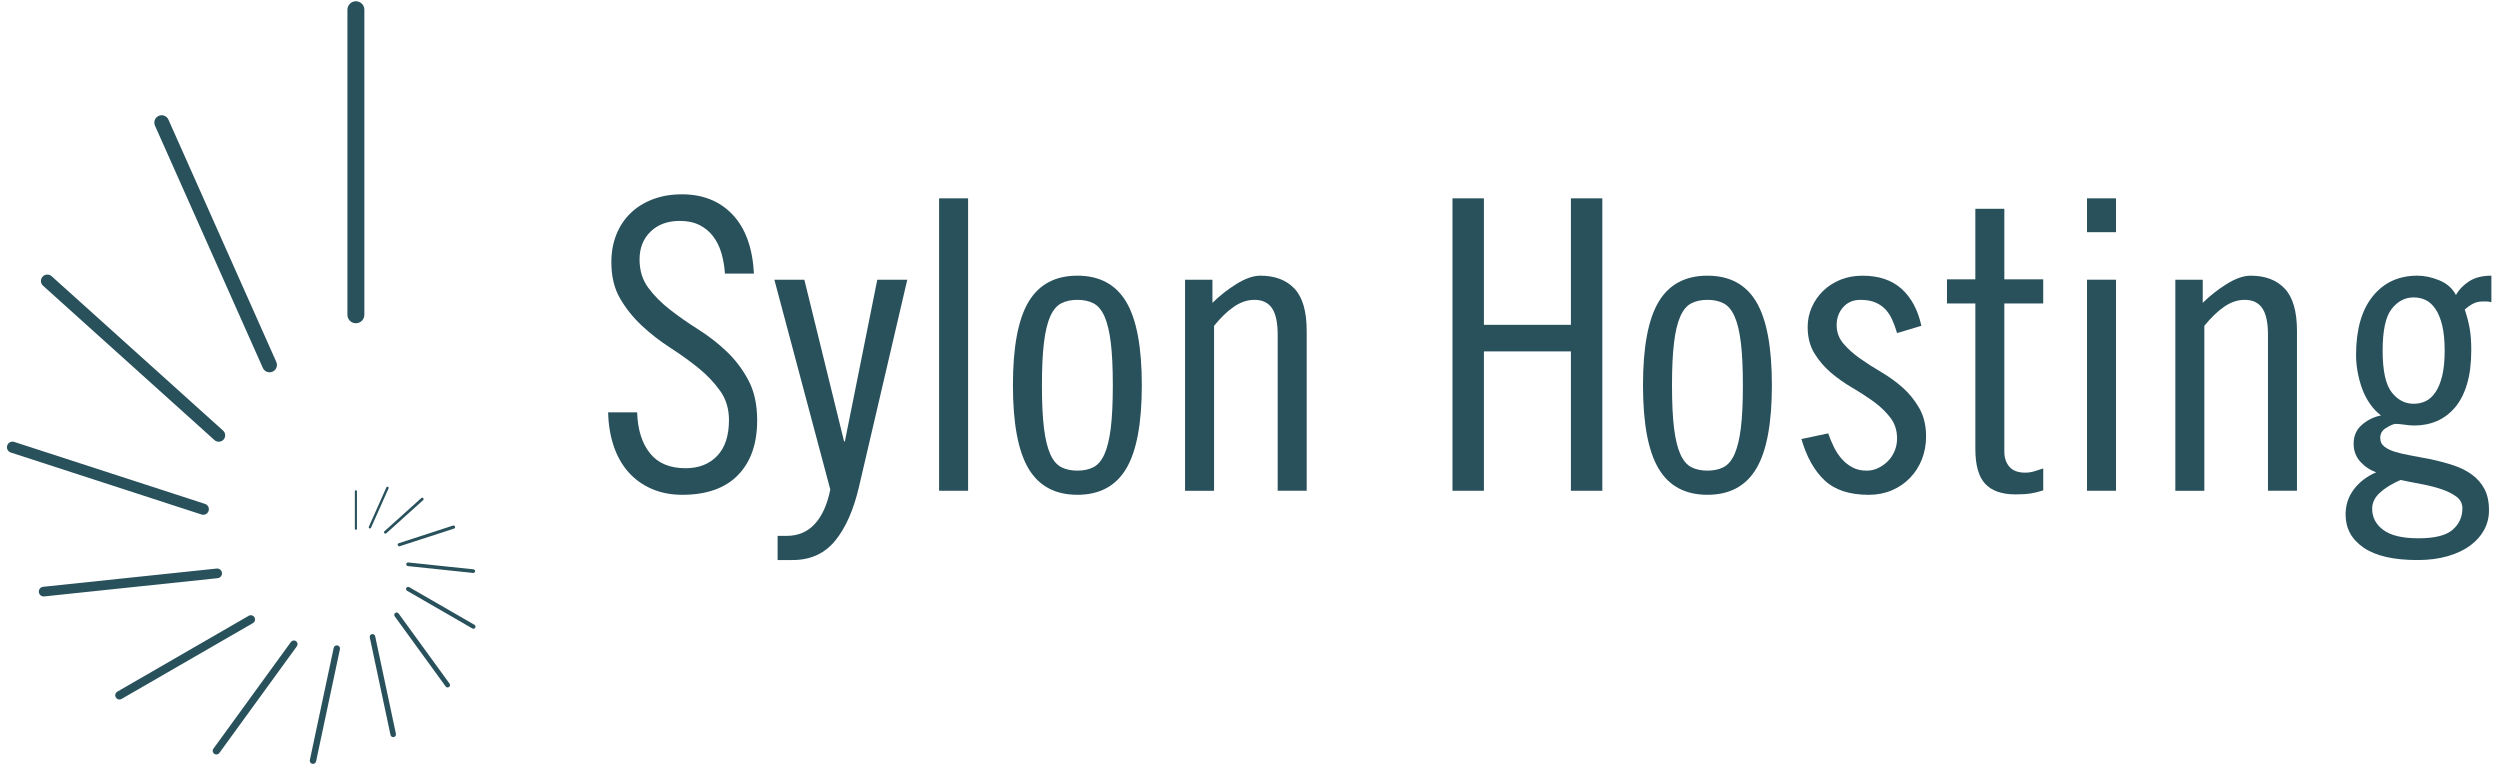 <svg version="1.1" id="Ebene_1" xmlns="http://www.w3.org/2000/svg" xmlns:xlink="http://www.w3.org/1999/xlink" x="0px" y="0px"
	 viewBox="0 0 180 55" style="enable-background:new 0 0 180 55;" xml:space="preserve">
<g>
	<path id="Fill-16" style="fill:#28515C;" d="M0.5,0"/>
	<path style="fill:#28515C;" d="M52.197,19.698c-0.04-0.544-0.128-1.045-0.264-1.502c-0.137-0.457-0.337-0.855-0.6-1.196
		c-0.264-0.341-0.591-0.608-0.981-0.803c-0.391-0.194-0.859-0.292-1.406-0.292c-0.879,0-1.581,0.258-2.108,0.773
		c-0.527,0.516-0.79,1.182-0.79,1.998c0,0.797,0.208,1.479,0.627,2.043c0.419,0.564,0.939,1.089,1.562,1.575
		c0.624,0.486,1.305,0.962,2.045,1.429c0.739,0.467,1.42,0.997,2.044,1.59c0.623,0.594,1.144,1.284,1.562,2.072
		c0.419,0.788,0.628,1.745,0.628,2.873c0,1.693-0.462,3.011-1.386,3.953c-0.923,0.943-2.259,1.415-4.008,1.415
		c-0.817,0-1.555-0.145-2.216-0.435c-0.662-0.29-1.22-0.696-1.677-1.219c-0.457-0.523-0.807-1.149-1.05-1.879
		c-0.243-0.73-0.374-1.532-0.393-2.407h2.088c0.039,1.245,0.346,2.227,0.922,2.946c0.575,0.72,1.428,1.079,2.56,1.079
		c0.955,0,1.716-0.296,2.282-0.89c0.566-0.593,0.848-1.454,0.848-2.582c0-0.797-0.209-1.492-0.628-2.085
		c-0.419-0.593-0.939-1.143-1.562-1.649c-0.624-0.506-1.304-0.996-2.044-1.473c-0.74-0.477-1.421-1.006-2.045-1.59
		c-0.623-0.584-1.144-1.235-1.562-1.955c-0.419-0.72-0.627-1.585-0.627-2.596c0-0.739,0.121-1.409,0.364-2.013
		c0.243-0.603,0.588-1.118,1.036-1.546c0.447-0.428,0.982-0.758,1.604-0.991c0.622-0.234,1.312-0.351,2.071-0.351
		c1.516,0,2.736,0.489,3.659,1.468c0.923,0.979,1.434,2.392,1.532,4.239H52.197z"/>
	<path style="fill:#28515C;" d="M57.913,20.139l2.86,11.643h0.058l2.334-11.643h2.159l-3.472,14.89
		c-0.39,1.677-0.963,2.979-1.722,3.905c-0.759,0.926-1.78,1.389-3.063,1.389h-1.079v-1.74h0.642c0.836,0,1.516-0.288,2.042-0.864
		c0.526-0.576,0.895-1.401,1.109-2.474l-4.026-15.106H57.913z"/>
	<rect x="67.615" y="14.281" style="fill:#28515C;" width="2.088" height="21.054"/>
	<path style="fill:#28515C;" d="M72.931,27.737c0-2.746,0.374-4.747,1.123-6.003c0.749-1.256,1.921-1.885,3.517-1.885
		c1.595,0,2.768,0.629,3.516,1.885c0.749,1.256,1.124,3.257,1.124,6.003c0,2.746-0.375,4.748-1.124,6.004
		c-0.749,1.256-1.921,1.884-3.516,1.884c-1.596,0-2.769-0.628-3.517-1.884C73.306,32.485,72.931,30.483,72.931,27.737
		 M75.019,27.737c0,1.269,0.049,2.298,0.147,3.089c0.098,0.79,0.249,1.416,0.454,1.874c0.205,0.459,0.469,0.771,0.792,0.937
		c0.323,0.166,0.71,0.248,1.159,0.248c0.45,0,0.836-0.082,1.158-0.248c0.323-0.166,0.587-0.479,0.792-0.937
		c0.205-0.459,0.357-1.084,0.455-1.874c0.098-0.79,0.147-1.82,0.147-3.089c0-1.249-0.049-2.274-0.147-3.074
		c-0.098-0.799-0.25-1.429-0.455-1.888c-0.205-0.459-0.469-0.771-0.792-0.937c-0.323-0.166-0.709-0.249-1.158-0.249
		c-0.449,0-0.836,0.083-1.159,0.249c-0.323,0.166-0.587,0.479-0.792,0.937c-0.205,0.459-0.356,1.088-0.454,1.888
		C75.068,25.463,75.019,26.488,75.019,27.737z"/>
	<path style="fill:#28515C;" d="M85.324,20.139h1.972v1.668c0.507-0.506,1.082-0.959,1.726-1.359
		c0.643-0.399,1.219-0.599,1.726-0.599c1.052,0,1.87,0.312,2.456,0.935c0.585,0.624,0.878,1.636,0.878,3.039v11.512h-2.088V24.104
		c0-0.877-0.138-1.515-0.411-1.915c-0.274-0.4-0.695-0.6-1.262-0.6c-0.509,0-1.004,0.166-1.484,0.498
		c-0.48,0.332-0.955,0.789-1.425,1.374v11.875h-2.088V20.139z"/>
	<polygon style="fill:#28515C;" points="106.841,14.281 106.841,23.387 113.105,23.387 113.105,14.281 115.367,14.281
		115.367,35.335 113.105,35.335 113.105,25.301 106.841,25.301 106.841,35.335 104.579,35.335 104.579,14.281 	"/>
	<path style="fill:#28515C;" d="M118.296,27.737c0-2.746,0.374-4.747,1.123-6.003c0.749-1.256,1.921-1.885,3.517-1.885
		c1.595,0,2.768,0.629,3.516,1.885c0.749,1.256,1.124,3.257,1.124,6.003c0,2.746-0.375,4.748-1.124,6.004
		c-0.749,1.256-1.921,1.884-3.516,1.884c-1.596,0-2.769-0.628-3.517-1.884C118.671,32.485,118.296,30.483,118.296,27.737
		 M120.384,27.737c0,1.269,0.049,2.298,0.147,3.089c0.098,0.79,0.249,1.416,0.454,1.874c0.205,0.459,0.469,0.771,0.792,0.937
		c0.323,0.166,0.71,0.248,1.159,0.248c0.449,0,0.836-0.082,1.158-0.248c0.323-0.166,0.587-0.479,0.792-0.937
		c0.205-0.459,0.357-1.084,0.455-1.874c0.098-0.79,0.147-1.82,0.147-3.089c0-1.249-0.049-2.274-0.147-3.074
		c-0.098-0.799-0.25-1.429-0.455-1.888c-0.205-0.459-0.469-0.771-0.792-0.937c-0.323-0.166-0.709-0.249-1.158-0.249
		c-0.45,0-0.837,0.083-1.159,0.249c-0.323,0.166-0.587,0.479-0.792,0.937c-0.205,0.459-0.356,1.088-0.454,1.888
		C120.433,25.463,120.384,26.488,120.384,27.737z"/>
	<path style="fill:#28515C;" d="M136.589,23.982c-0.098-0.331-0.211-0.643-0.338-0.934c-0.128-0.292-0.289-0.545-0.485-0.759
		c-0.196-0.214-0.441-0.383-0.735-0.51c-0.294-0.126-0.656-0.189-1.088-0.189c-0.509,0-0.921,0.176-1.234,0.527
		c-0.314,0.352-0.47,0.78-0.47,1.287c0,0.507,0.16,0.95,0.483,1.33c0.322,0.381,0.717,0.736,1.185,1.068
		c0.468,0.332,0.985,0.662,1.551,0.994c0.565,0.332,1.082,0.707,1.551,1.126c0.468,0.419,0.863,0.911,1.185,1.476
		c0.322,0.565,0.483,1.239,0.483,2.018c0,0.604-0.102,1.16-0.305,1.667c-0.203,0.508-0.488,0.951-0.855,1.33
		c-0.368,0.381-0.804,0.678-1.309,0.892c-0.506,0.214-1.059,0.322-1.662,0.322c-1.381,0-2.441-0.348-3.18-1.045
		c-0.739-0.696-1.293-1.687-1.663-2.971l1.926-0.408c0.116,0.331,0.252,0.656,0.408,0.977c0.156,0.321,0.345,0.608,0.569,0.861
		c0.224,0.253,0.481,0.457,0.773,0.613c0.292,0.156,0.632,0.233,1.021,0.233c0.292,0,0.568-0.063,0.831-0.189
		c0.263-0.127,0.496-0.293,0.701-0.498c0.204-0.205,0.364-0.449,0.481-0.731c0.117-0.283,0.176-0.58,0.176-0.892
		c0-0.585-0.161-1.087-0.483-1.506c-0.323-0.419-0.718-0.799-1.185-1.14c-0.469-0.341-0.985-0.677-1.551-1.009
		c-0.566-0.332-1.083-0.697-1.551-1.097c-0.469-0.4-0.864-0.863-1.185-1.389c-0.323-0.526-0.483-1.159-0.483-1.9
		c0-0.488,0.097-0.955,0.293-1.404c0.195-0.448,0.468-0.843,0.819-1.184c0.351-0.341,0.765-0.609,1.243-0.804
		c0.478-0.195,1.01-0.293,1.595-0.293c1.171,0,2.106,0.315,2.808,0.943c0.701,0.629,1.177,1.516,1.43,2.664L136.589,23.982z"/>
	<path style="fill:#28515C;" d="M140.182,20.111h2.042v-5.076h2.088v5.076h2.8v1.74h-2.8v10.658c0,0.45,0.121,0.816,0.364,1.098
		c0.243,0.283,0.627,0.424,1.153,0.424c0.214,0,0.437-0.035,0.671-0.106c0.234-0.071,0.438-0.137,0.613-0.198v1.578
		c-0.292,0.097-0.584,0.169-0.875,0.219c-0.292,0.048-0.661,0.073-1.108,0.073c-0.99,0-1.721-0.254-2.194-0.76
		c-0.474-0.507-0.711-1.345-0.711-2.516v-10.47h-2.042V20.111z"/>
	<path style="fill:#28515C;" d="M150.264,14.281h2.088v2.436h-2.088V14.281 M150.264,20.139h2.088v15.196h-2.088V20.139z"/>
	<path style="fill:#28515C;" d="M156.625,20.139h1.972v1.668c0.507-0.506,1.082-0.959,1.725-1.359
		c0.643-0.399,1.219-0.599,1.726-0.599c1.052,0,1.871,0.312,2.456,0.935c0.585,0.624,0.878,1.636,0.878,3.039v11.512h-2.088V24.104
		c0-0.877-0.138-1.515-0.411-1.915c-0.274-0.4-0.695-0.6-1.262-0.6c-0.509,0-1.004,0.166-1.484,0.498
		c-0.48,0.332-0.955,0.789-1.425,1.374v11.875h-2.088V20.139z"/>
	<path style="fill:#28515C;" d="M179.38,21.763c-0.116-0.038-0.223-0.058-0.319-0.058c-0.097,0-0.194,0-0.29,0
		c-0.271,0-0.508,0.053-0.711,0.16c-0.203,0.107-0.402,0.248-0.596,0.423c0.155,0.468,0.272,0.915,0.35,1.343
		c0.078,0.428,0.117,0.953,0.117,1.576c0,0.953-0.102,1.771-0.307,2.452c-0.205,0.682-0.493,1.241-0.864,1.678
		c-0.371,0.438-0.805,0.764-1.301,0.978c-0.498,0.214-1.039,0.321-1.624,0.321c-0.234,0-0.469-0.019-0.702-0.058
		c-0.234-0.038-0.469-0.058-0.702-0.058c-0.176,0.04-0.395,0.142-0.658,0.308c-0.264,0.167-0.395,0.396-0.395,0.69
		c0,0.274,0.101,0.489,0.306,0.646c0.205,0.157,0.472,0.284,0.804,0.382c0.331,0.098,0.72,0.186,1.168,0.264
		c0.448,0.078,0.915,0.166,1.403,0.264c0.546,0.118,1.071,0.26,1.578,0.426c0.506,0.167,0.949,0.387,1.329,0.661
		c0.38,0.274,0.682,0.616,0.905,1.027c0.224,0.41,0.336,0.929,0.336,1.555c0,0.508-0.117,0.978-0.35,1.409
		c-0.234,0.43-0.569,0.807-1.006,1.13c-0.438,0.322-0.977,0.576-1.619,0.763c-0.642,0.185-1.361,0.278-2.159,0.278
		c-1.731,0-3.029-0.298-3.893-0.892c-0.866-0.595-1.298-1.39-1.298-2.384c0-0.682,0.198-1.287,0.594-1.813
		c0.396-0.527,0.933-0.936,1.61-1.229c-0.445-0.157-0.827-0.412-1.146-0.766c-0.319-0.353-0.478-0.785-0.478-1.296
		c0-0.569,0.203-1.025,0.609-1.369c0.406-0.344,0.86-0.565,1.363-0.663c-0.29-0.214-0.551-0.486-0.783-0.817
		c-0.232-0.33-0.421-0.69-0.566-1.079c-0.145-0.389-0.256-0.798-0.333-1.225c-0.078-0.428-0.116-0.836-0.116-1.225
		c0-1.827,0.399-3.237,1.198-4.229c0.799-0.991,1.871-1.488,3.216-1.488c0.507,0,1.033,0.111,1.579,0.334
		c0.546,0.223,0.945,0.575,1.199,1.058c0.232-0.406,0.556-0.739,0.971-1c0.415-0.261,0.943-0.392,1.581-0.392V21.763
		 M177.292,36.598c0-0.35-0.147-0.633-0.44-0.846c-0.293-0.215-0.659-0.395-1.097-0.54c-0.439-0.145-0.922-0.266-1.448-0.364
		c-0.527-0.097-1.014-0.194-1.463-0.292c-0.624,0.272-1.122,0.578-1.493,0.919c-0.371,0.34-0.556,0.724-0.556,1.152
		c0,0.622,0.268,1.133,0.805,1.532c0.536,0.399,1.38,0.598,2.531,0.598c1.17,0,1.989-0.205,2.458-0.613
		C177.057,37.736,177.292,37.22,177.292,36.598 M171.55,25.243c0,1.442,0.215,2.441,0.646,2.995c0.431,0.556,0.96,0.833,1.587,0.833
		c0.314,0,0.602-0.063,0.866-0.189c0.265-0.127,0.499-0.341,0.705-0.643c0.206-0.302,0.367-0.696,0.485-1.184
		c0.118-0.487,0.177-1.09,0.177-1.812c0-0.72-0.059-1.324-0.177-1.812c-0.118-0.487-0.279-0.881-0.485-1.184
		c-0.206-0.302-0.44-0.516-0.705-0.643c-0.265-0.127-0.553-0.19-0.866-0.19c-0.627,0-1.155,0.278-1.587,0.833
		C171.764,22.803,171.55,23.802,171.55,25.243z"/>
</g>
<g>
	<path style="fill:#28515C;" d="M25.549,38.073v-2.699c0-0.041,0.033-0.075,0.075-0.075c0.041,0,0.075,0.033,0.075,0.075v2.699
		c0,0.041-0.034,0.075-0.075,0.075C25.583,38.148,25.549,38.115,25.549,38.073z"/>
	<path style="fill:#28515C;" d="M26.599,38.043c-0.043-0.02-0.063-0.071-0.044-0.114l1.263-2.836
		c0.02-0.043,0.071-0.063,0.114-0.044c0.044,0.02,0.063,0.071,0.044,0.114l-1.263,2.836C26.693,38.042,26.642,38.062,26.599,38.043z
		"/>
	<path style="fill:#28515C;" d="M27.673,38.389c-0.036-0.041-0.033-0.104,0.008-0.14l2.653-2.388
		c0.041-0.036,0.103-0.033,0.14,0.007c0.036,0.041,0.033,0.104-0.007,0.14l-2.653,2.388C27.773,38.432,27.71,38.429,27.673,38.389z"
		/>
	<path style="fill:#28515C;" d="M28.64,39.254c-0.02-0.06,0.013-0.125,0.073-0.144l3.904-1.269c0.06-0.019,0.124,0.013,0.144,0.073
		c0.019,0.06-0.013,0.124-0.073,0.144l-3.904,1.269C28.723,39.346,28.659,39.314,28.64,39.254z"/>
	<path style="fill:#28515C;" d="M34.061,41.252l-4.695-0.494c-0.072-0.008-0.124-0.072-0.117-0.144
		c0.008-0.072,0.072-0.124,0.144-0.117l4.695,0.494c0.072,0.008,0.124,0.072,0.117,0.144C34.197,41.207,34.133,41.26,34.061,41.252z
		"/>
	<path style="fill:#28515C;" d="M34.012,45.25l-4.702-2.714c-0.072-0.042-0.097-0.134-0.055-0.206
		c0.041-0.072,0.134-0.097,0.206-0.056l4.702,2.714c0.072,0.042,0.097,0.134,0.055,0.206C34.176,45.267,34.084,45.291,34.012,45.25z
		"/>
	<path style="fill:#28515C;" d="M32.089,49.427l-3.67-5.052c-0.056-0.078-0.039-0.186,0.038-0.242
		c0.078-0.056,0.186-0.039,0.242,0.038l3.67,5.052c0.056,0.078,0.039,0.186-0.038,0.242C32.254,49.521,32.146,49.505,32.089,49.427z
		"/>
	<path style="fill:#28515C;" d="M28.116,52.916l-1.493-7.023c-0.023-0.108,0.046-0.214,0.154-0.236
		c0.108-0.023,0.214,0.046,0.236,0.154l1.493,7.023c0.023,0.108-0.046,0.214-0.154,0.236C28.245,53.092,28.139,53.023,28.116,52.916
		z"/>
	<path style="fill:#28515C;" d="M22.486,54.995c-0.124-0.026-0.203-0.149-0.177-0.272l1.717-8.077
		c0.026-0.124,0.148-0.203,0.272-0.177c0.124,0.026,0.203,0.148,0.177,0.272l-1.717,8.077C22.732,54.942,22.61,55.021,22.486,54.995
		z"/>
	<path style="fill:#28515C;" d="M15.423,54.274c-0.118-0.086-0.144-0.251-0.058-0.369l5.581-7.682
		c0.086-0.118,0.251-0.144,0.368-0.059c0.118,0.086,0.144,0.251,0.059,0.369l-5.581,7.682C15.706,54.334,15.541,54.36,15.423,54.274
		z"/>
	<path style="fill:#28515C;" d="M8.339,50.212c-0.084-0.145-0.034-0.331,0.111-0.415l9.457-5.46
		c0.145-0.084,0.331-0.034,0.414,0.111c0.084,0.145,0.034,0.331-0.111,0.415l-9.457,5.46C8.608,50.407,8.423,50.357,8.339,50.212z"
		/>
	<path style="fill:#28515C;" d="M2.797,42.632c-0.02-0.192,0.119-0.363,0.31-0.383l12.49-1.313c0.192-0.02,0.363,0.118,0.384,0.31
		c0.02,0.192-0.119,0.363-0.311,0.383L3.18,42.943C2.989,42.963,2.817,42.824,2.797,42.632z"/>
	<path style="fill:#28515C;" d="M14.513,37.045L0.777,32.582c-0.21-0.069-0.326-0.295-0.257-0.506
		c0.068-0.211,0.295-0.326,0.505-0.258l13.736,4.463c0.211,0.069,0.326,0.295,0.258,0.506C14.95,36.998,14.724,37.114,14.513,37.045
		z"/>
	<path style="fill:#28515C;" d="M15.442,31.687L3.1,20.573c-0.19-0.17-0.205-0.462-0.034-0.652c0.17-0.189,0.462-0.204,0.652-0.034
		L16.06,31.001c0.19,0.17,0.205,0.462,0.034,0.652C15.923,31.842,15.632,31.857,15.442,31.687z"/>
	<path style="fill:#28515C;" d="M18.925,26.492L11.157,9.044c-0.119-0.268,0.001-0.582,0.269-0.701
		c0.268-0.119,0.582,0.001,0.7,0.269l7.768,17.448c0.119,0.268-0.001,0.582-0.269,0.701C19.357,26.88,19.043,26.759,18.925,26.492z"
		/>
	<path style="fill:#28515C;" d="M25.014,22.664V0.7c0-0.337,0.273-0.61,0.61-0.61c0.337,0,0.61,0.273,0.61,0.61v21.964
		c0,0.337-0.273,0.61-0.61,0.61C25.287,23.274,25.014,23.001,25.014,22.664z"/>
</g>
</svg>
